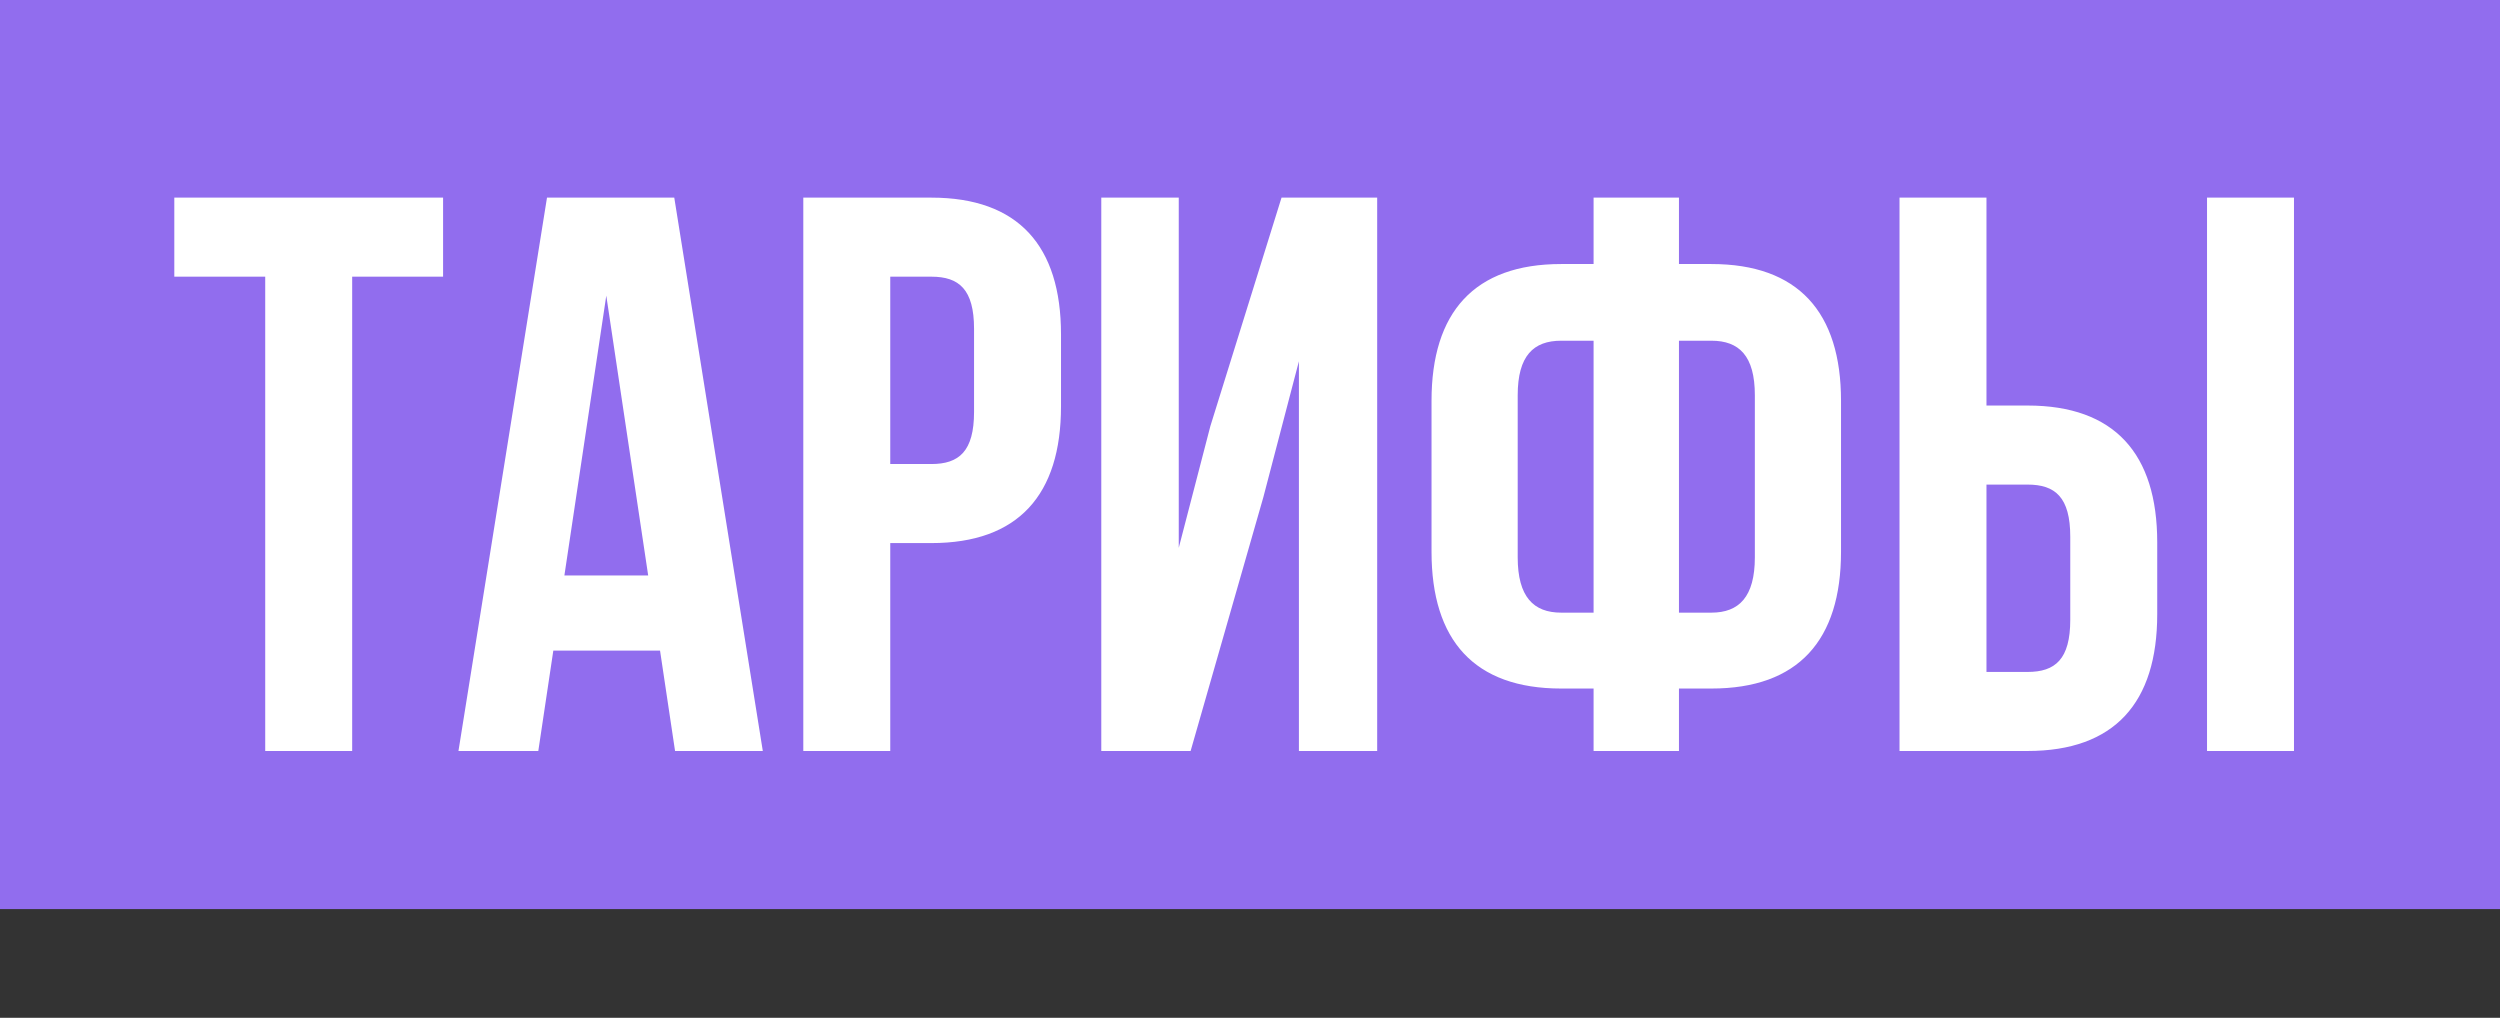 <?xml version="1.0" encoding="UTF-8"?> <svg xmlns="http://www.w3.org/2000/svg" width="253" height="103" viewBox="0 0 253 103" fill="none"><rect x="0" y="0" width="253" height="103" fill="#333333" stroke="none"/> <rect width="253" height="92" fill="#916DEE"></rect> <path d="M17.64 28H26.84V76H35.64V28H44.84V20H17.64V28ZM68.236 20H55.356L46.396 76H54.476L55.996 65.84H66.796L68.316 76H77.196L68.236 20ZM61.356 29.92L65.596 58.24H57.116L61.356 29.92ZM94.254 20H81.294V76H90.094V54.96H94.254C103.054 54.96 107.374 50.08 107.374 41.12V33.84C107.374 24.88 103.054 20 94.254 20ZM94.254 28C97.054 28 98.574 29.28 98.574 33.28V41.68C98.574 45.68 97.054 46.96 94.254 46.96H90.094V28H94.254ZM127.85 50.32L131.45 36.56V76H139.37V20H129.69L122.49 43.12L119.29 55.44V20H111.45V76H120.49L127.85 50.32ZM161.271 76H169.911V69.68H173.191C181.991 69.68 186.311 64.8 186.311 55.84V40.56C186.311 31.6 181.991 26.72 173.191 26.72H169.911V20H161.271V26.72H157.991C149.191 26.72 144.871 31.6 144.871 40.56V55.84C144.871 64.8 149.191 69.68 157.991 69.68H161.271V76ZM173.191 34.48C175.991 34.48 177.591 36 177.591 40V56.4C177.591 60.4 175.991 62 173.191 62H169.911V34.48H173.191ZM161.271 62H157.991C155.191 62 153.591 60.4 153.591 56.4V40C153.591 36 155.191 34.48 157.991 34.48H161.271V62ZM205.191 76C213.991 76 218.311 71.12 218.311 62.16V54.88C218.311 45.92 213.991 41.04 205.191 41.04H201.031V20H192.231V76H205.191ZM201.031 68V49.04H205.191C207.991 49.04 209.511 50.32 209.511 54.32V62.72C209.511 66.72 207.991 68 205.191 68H201.031ZM232.151 76V20H223.351V76H232.151Z" fill="white"></path> </svg> 